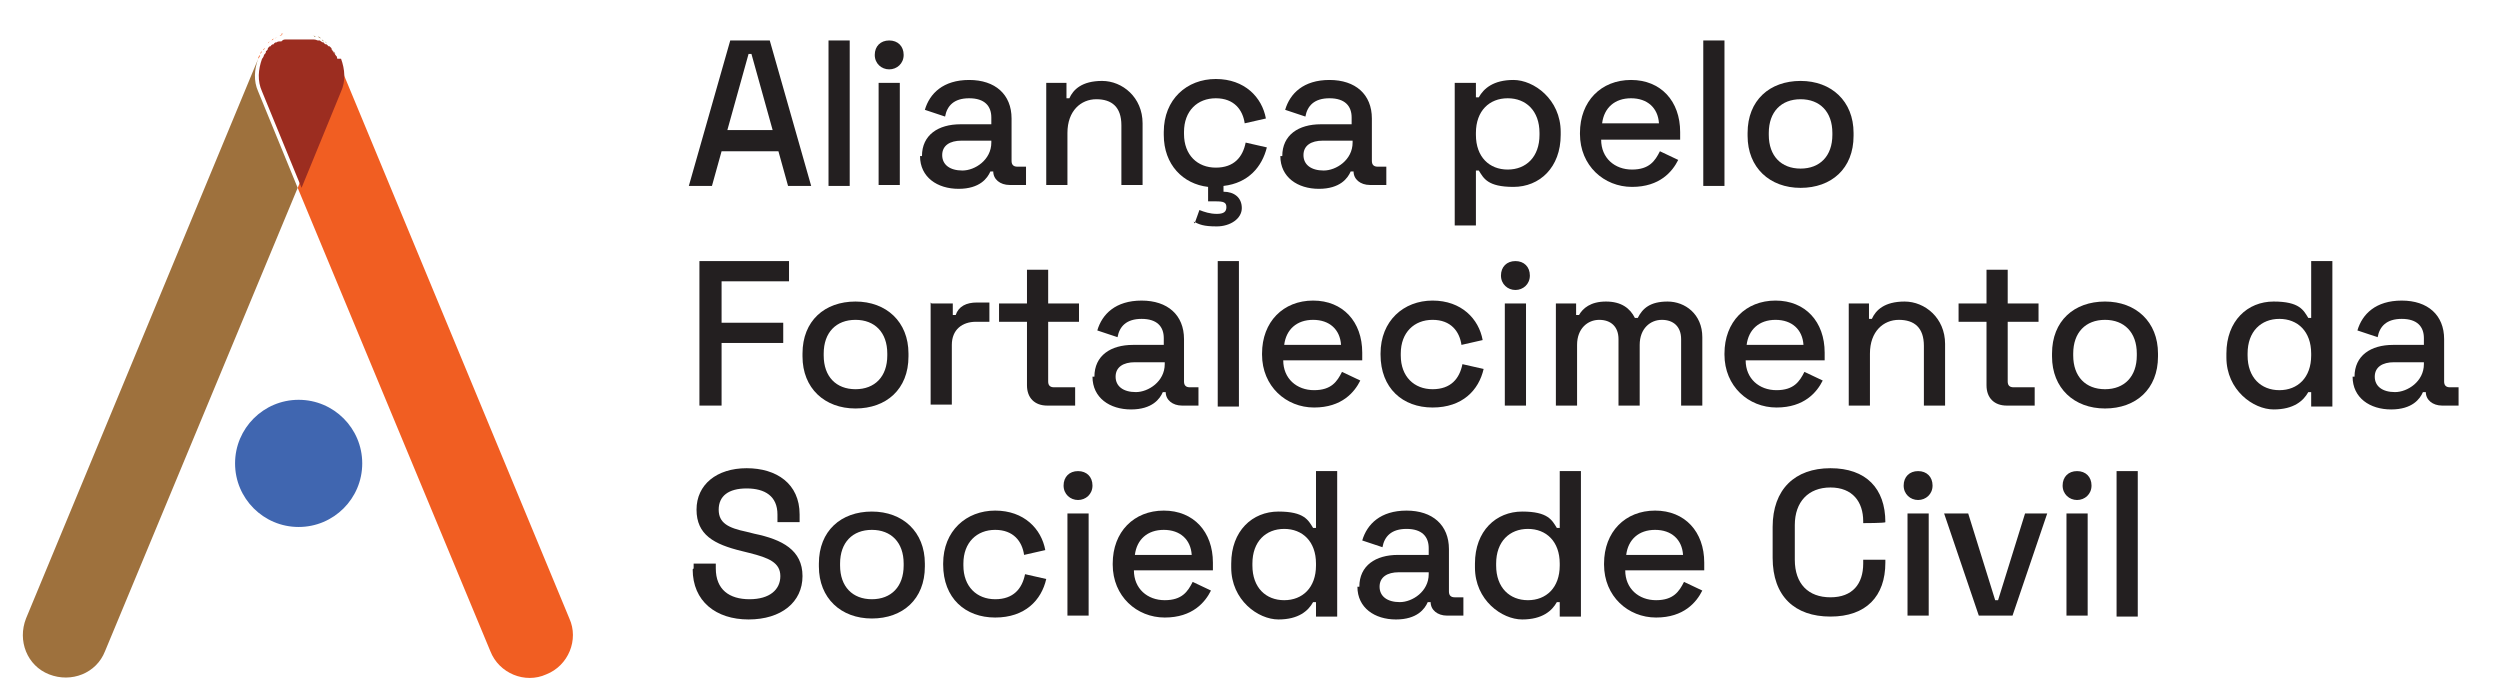 <?xml version="1.0" encoding="UTF-8"?>
<svg xmlns="http://www.w3.org/2000/svg" version="1.1" viewBox="0 0 259.5 72.6">
  <defs>
    <style>
      .cls-1 {
        fill: #231f20;
      }

      .cls-2 {
        fill: #f15e22;
      }

      .cls-3 {
        fill: #9e713d;
      }

      .cls-4 {
        fill: #9c2d20;
      }

      .cls-5 {
        fill: #4066b0;
      }
    </style>
  </defs>
  <!-- Generator: Adobe Illustrator 28.6.0, SVG Export Plug-In . SVG Version: 1.2.0 Build 709)  -->
  <g>
    <g id="Layer_1">
      <g>
        <circle class="cls-5" cx="31" cy="48.1" r="6.6"/>
        <path class="cls-3" d="M30.7,3.3c0,0,.1,0,.2,0,0,0-.1,0-.2,0Z"/>
        <path class="cls-3" d="M30.3,3.4c0,0,.1,0,.2,0,0,0-.1,0-.2,0Z"/>
        <path class="cls-3" d="M31.1,3.3c0,0,.2,0,.2,0,0,0-.2,0-.2,0Z"/>
        <path class="cls-3" d="M32.6,3.7c0,0-.1,0-.2,0,.1,0,.2,0,.4.1,0,0-.1,0-.2,0Z"/>
        <path class="cls-3" d="M33,3.8c0,0,.2,0,.3.2,0,0-.2-.1-.3-.2Z"/>
        <path class="cls-3" d="M32,3.4c0,0,.2,0,.2,0,0,0-.2,0-.2,0Z"/>
        <path class="cls-3" d="M31.5,3.4c0,0,.2,0,.2,0,0,0-.2,0-.2,0Z"/>
        <path class="cls-3" d="M29.8,3.4c0,0,.1,0,.2,0,0,0-.1,0-.2,0Z"/>
        <path class="cls-3" d="M27.5,4.9s0,0,0-.1c0,0,0,0,0,.1Z"/>
        <path class="cls-3" d="M27.2,5.3s0,0,0-.1c0,0,0,0,0,.1Z"/>
        <path class="cls-3" d="M27,5.7s0,0,0,0c0,0,0,0,0,0Z"/>
        <path class="cls-3" d="M28.1,4.3s0,0,.1,0c0,0,0,0-.1,0Z"/>
        <path class="cls-3" d="M28.8,3.8c0,0,.1,0,.2,0,0,0-.1,0-.2,0Z"/>
        <path class="cls-3" d="M27.7,4.6s0,0,.1,0c0,0,0,0-.1,0Z"/>
        <path class="cls-3" d="M29.3,3.6c0,0,.2,0,.3,0,0,0-.2,0-.3,0Z"/>
        <path class="cls-3" d="M28.4,4.1s0,0,.1,0c0,0,0,0-.1,0Z"/>
        <path class="cls-3" d="M33.7,4.3c0,0,.2.1.2.2,0,0-.1-.1-.2-.2Z"/>
        <path class="cls-3" d="M34.6,5.3c0,.1.1.2.2.3,0-.1-.1-.2-.2-.3Z"/>
        <path class="cls-3" d="M34.1,4.6c0,0,.1.1.2.2,0,0-.1-.1-.2-.2Z"/>
        <path class="cls-3" d="M35,6.1c0-.1-.1-.3-.2-.4,0,.1.1.3.2.4h0Z"/>
        <path class="cls-3" d="M26.8,6.1L2.7,64.2c-.9,2.3.1,4.9,2.4,5.8h0c2.3.9,4.9-.1,5.8-2.4L30.9,19.5l-4.1-10c-.5-1.1-.4-2.3,0-3.4Z"/>
        <path class="cls-3" d="M34.3,4.9c0,0,.1.2.2.3,0,0-.1-.2-.2-.3Z"/>
        <path class="cls-3" d="M33.4,4.1c0,0,.2.1.2.2,0,0-.2-.1-.2-.2Z"/>
        <path class="cls-2" d="M32.2,3.5c0,0,.2,0,.3,0,0,0-.2,0-.3,0Z"/>
        <path class="cls-2" d="M27.8,4.5c0,0,.1-.1.2-.2,0,0-.2.1-.2.2Z"/>
        <path class="cls-2" d="M27,5.7c0,.1-.1.3-.2.4h0c0-.2.1-.3.2-.4Z"/>
        <path class="cls-2" d="M28.5,4c0,0,.2-.1.3-.1,0,0-.2,0-.3.1Z"/>
        <path class="cls-2" d="M34.8,5.6s0,0,0,0c0,0,0,0,0,0Z"/>
        <path class="cls-2" d="M28.2,4.2c0,0,.2-.1.2-.2,0,0-.2.1-.2.2Z"/>
        <path class="cls-2" d="M27,5.6c0-.1.1-.2.2-.3,0,.1-.1.2-.2.3Z"/>
        <path class="cls-2" d="M59.1,64.2L35,6.1c.4,1.1.5,2.3,0,3.4l-4.1,10,20,48.1c.9,2.3,3.6,3.4,5.8,2.4h0c2.3-.9,3.4-3.6,2.4-5.8Z"/>
        <path class="cls-2" d="M27.3,5.2c0,0,.1-.2.2-.2,0,0-.1.2-.2.2Z"/>
        <path class="cls-2" d="M27.5,4.8c0,0,.1-.1.2-.2,0,0-.1.1-.2.2Z"/>
        <path class="cls-2" d="M31.8,3.4c0,0,.1,0,.2,0,0,0-.1,0-.2,0Z"/>
        <path class="cls-2" d="M32.8,3.7c0,0,.1,0,.2,0,0,0-.1,0-.2,0Z"/>
        <path class="cls-2" d="M33.6,4.2s0,0,.1,0c0,0,0,0-.1,0Z"/>
        <path class="cls-2" d="M30.9,3.3c0,0,.1,0,.2,0,0,0-.1,0-.2,0Z"/>
        <path class="cls-2" d="M34,4.5s0,0,.1,0c0,0,0,0-.1,0Z"/>
        <path class="cls-2" d="M31.3,3.3c0,0,.1,0,.2,0,0,0-.1,0-.2,0Z"/>
        <path class="cls-2" d="M30.5,3.3c0,0,.2,0,.2,0,0,0-.2,0-.2,0Z"/>
        <path class="cls-2" d="M29.2,3.7c0,0-.1,0-.2,0,.1,0,.2-.1.4-.2,0,0-.1,0-.2,0Z"/>
        <path class="cls-2" d="M34.3,4.8s0,0,0,.1c0,0,0,0,0-.1Z"/>
        <path class="cls-2" d="M29.6,3.5c0,0,.2,0,.2,0,0,0-.2,0-.2,0Z"/>
        <path class="cls-2" d="M34.5,5.2s0,0,0,0c0,0,0,0,0,0Z"/>
        <path class="cls-2" d="M33.3,4s0,0,.1,0c0,0,0,0-.1,0Z"/>
        <path class="cls-2" d="M30,3.4c0,0,.2,0,.2,0,0,0-.2,0-.2,0Z"/>
        <path class="cls-4" d="M35,6.1h0c0-.2-.1-.3-.2-.4s0,0,0,0c0-.1-.1-.2-.2-.3,0,0,0,0,0,0,0,0-.1-.2-.2-.3,0,0,0,0,0-.1,0,0-.1-.1-.2-.2,0,0,0,0-.1,0,0,0-.1-.1-.2-.2,0,0,0,0-.1,0,0,0-.2-.1-.2-.2,0,0,0,0-.1,0,0,0-.2-.1-.3-.2,0,0-.1,0-.2,0-.1,0-.2-.1-.4-.1,0,0-.2,0-.3,0,0,0-.2,0-.2,0,0,0-.1,0-.2,0,0,0-.2,0-.2,0,0,0-.1,0-.2,0,0,0-.2,0-.2,0,0,0-.1,0-.2,0,0,0-.1,0-.2,0,0,0-.2,0-.2,0,0,0-.1,0-.2,0,0,0-.2,0-.2,0,0,0-.1,0-.2,0,0,0-.2,0-.2,0,0,0-.2,0-.3,0-.1,0-.2,0-.4.2,0,0-.1,0-.2,0,0,0-.2,0-.3.1,0,0,0,0-.1,0,0,0-.2.1-.2.2,0,0,0,0-.1,0,0,0-.2.1-.2.2,0,0,0,0-.1,0,0,0-.1.1-.2.2,0,0,0,0,0,.1,0,0-.1.2-.2.2,0,0,0,0,0,.1,0,.1-.1.2-.2.3,0,0,0,0,0,0,0,.1-.1.3-.2.4h0c-.4,1.1-.5,2.3,0,3.4l4.1,10,4.1-10c.5-1.1.4-2.3,0-3.4Z"/>
        <path class="cls-1" d="M75.8,4.2h4.1l4.3,15.1h-2.4l-1-3.6h-5.9l-1,3.6h-2.4l4.3-15.1ZM80.2,13.5l-2.2-7.9h-.3l-2.2,7.9h4.7Z"/>
        <path class="cls-1" d="M86,4.2h2.2v15.1h-2.2V4.2Z"/>
        <path class="cls-1" d="M90.8,5.7c0-.9.6-1.5,1.5-1.5s1.5.6,1.5,1.5-.7,1.5-1.5,1.5-1.5-.6-1.5-1.5ZM91.2,8.6h2.2v10.6h-2.2v-10.6Z"/>
        <path class="cls-1" d="M95.7,16.2c0-2.2,1.7-3.3,4-3.3h3.2v-.7c0-1.2-.7-2-2.3-2s-2.3.8-2.5,1.9l-2.1-.7c.5-1.7,1.9-3.1,4.6-3.1s4.4,1.5,4.4,4v4.4c0,.4.2.6.6.6h.9v1.9h-1.7c-1,0-1.7-.6-1.7-1.4h0c0,0-.3,0-.3,0-.3.7-1.1,1.8-3.3,1.8s-4-1.2-4-3.4ZM102.9,14.8v-.2h-3.1c-1.2,0-2,.5-2,1.5s.8,1.6,2.1,1.6,3-1.1,3-2.9Z"/>
        <path class="cls-1" d="M108.5,8.6h2.2v1.6h.3c.4-.9,1.3-1.8,3.4-1.8s4.2,1.7,4.2,4.4v6.4h-2.2v-6.2c0-1.9-1-2.7-2.6-2.7s-3,1.2-3,3.5v5.4h-2.2v-10.6Z"/>
        <path class="cls-1" d="M124,23.2l.5-1.4c.5.2,1.1.4,1.8.4s1-.2,1-.7-.3-.6-1.1-.6h-.8v-1.5c-2.6-.3-4.6-2.3-4.6-5.4v-.3c0-3.4,2.4-5.5,5.4-5.5s4.8,1.9,5.2,4.1l-2.2.5c-.2-1.4-1.1-2.6-3-2.6s-3.3,1.3-3.3,3.5v.2c0,2.2,1.4,3.5,3.3,3.5s2.8-1.1,3.1-2.6l2.2.5c-.5,2-1.9,3.7-4.5,4v.6c1.1,0,1.9.6,1.9,1.7s-1.2,1.9-2.6,1.9-1.8-.2-2.4-.5Z"/>
        <path class="cls-1" d="M133.1,16.2c0-2.2,1.7-3.3,4-3.3h3.2v-.7c0-1.2-.7-2-2.3-2s-2.3.8-2.5,1.9l-2.1-.7c.5-1.7,1.9-3.1,4.6-3.1s4.4,1.5,4.4,4v4.4c0,.4.2.6.6.6h.9v1.9h-1.7c-1,0-1.7-.6-1.7-1.4h0c0,0-.3,0-.3,0-.3.7-1.1,1.8-3.3,1.8s-4-1.2-4-3.4ZM140.4,14.8v-.2h-3.1c-1.2,0-2,.5-2,1.5s.8,1.6,2.1,1.6,3-1.1,3-2.9Z"/>
        <path class="cls-1" d="M151,8.6h2.2v1.5h.3c.5-.9,1.5-1.8,3.6-1.8s4.9,2,4.9,5.4v.3c0,3.4-2.2,5.4-4.9,5.4s-3.1-.9-3.6-1.7h-.3v5.7h-2.2v-14.9ZM159.8,14v-.2c0-2.3-1.4-3.6-3.3-3.6s-3.3,1.3-3.3,3.6v.2c0,2.3,1.4,3.6,3.3,3.6s3.3-1.3,3.3-3.6Z"/>
        <path class="cls-1" d="M164,14.1v-.3c0-3.3,2.2-5.5,5.3-5.5s5.1,2.2,5.1,5.4v.8h-8.2c0,1.9,1.4,3.1,3.2,3.1s2.4-.9,2.9-1.9l1.9.9c-.6,1.2-1.9,2.8-4.8,2.8s-5.4-2.2-5.4-5.5ZM172.2,12.8c-.1-1.6-1.2-2.6-2.9-2.6s-2.8,1-3,2.6h5.9Z"/>
        <path class="cls-1" d="M176.8,4.2h2.2v15.1h-2.2V4.2Z"/>
        <path class="cls-1" d="M181.4,14.1v-.3c0-3.4,2.3-5.4,5.5-5.4s5.5,2.1,5.5,5.4v.3c0,3.4-2.3,5.4-5.5,5.4s-5.5-2.1-5.5-5.4ZM190.2,14v-.2c0-2.2-1.3-3.5-3.3-3.5s-3.3,1.3-3.3,3.5v.2c0,2.2,1.3,3.5,3.3,3.5s3.3-1.3,3.3-3.5Z"/>
        <path class="cls-1" d="M72.6,27.1h9.3v2.1h-7v4.3h6.4v2.1h-6.4v6.5h-2.3v-15.1Z"/>
        <path class="cls-1" d="M83.3,37v-.3c0-3.4,2.3-5.4,5.5-5.4s5.5,2.1,5.5,5.4v.3c0,3.4-2.3,5.4-5.5,5.4s-5.5-2.1-5.5-5.4ZM92.1,36.9v-.2c0-2.2-1.3-3.5-3.3-3.5s-3.3,1.3-3.3,3.5v.2c0,2.2,1.3,3.5,3.3,3.5s3.3-1.3,3.3-3.5Z"/>
        <path class="cls-1" d="M96.7,31.5h2.2v1.2h.3c.3-.9,1.1-1.3,2.2-1.3h1.3v2h-1.4c-1.4,0-2.5.8-2.5,2.4v6.2h-2.2v-10.6Z"/>
        <path class="cls-1" d="M106.6,40v-6.6h-2.9v-1.9h2.9v-3.5h2.2v3.5h3.2v1.9h-3.2v6.2c0,.4.2.6.6.6h2.2v1.9h-2.9c-1.3,0-2.1-.8-2.1-2.1Z"/>
        <path class="cls-1" d="M113.6,39.1c0-2.2,1.7-3.3,4-3.3h3.2v-.7c0-1.2-.7-2-2.3-2s-2.3.8-2.5,1.9l-2.1-.7c.5-1.7,1.9-3.1,4.6-3.1s4.4,1.5,4.4,4v4.4c0,.4.2.6.6.6h.9v1.9h-1.7c-1,0-1.7-.6-1.7-1.4h0c0,0-.3,0-.3,0-.3.7-1.1,1.8-3.3,1.8s-4-1.2-4-3.4ZM120.9,37.8v-.2h-3.1c-1.2,0-2,.5-2,1.5s.8,1.6,2.1,1.6,3-1.1,3-2.9Z"/>
        <path class="cls-1" d="M126.4,27.1h2.2v15.1h-2.2v-15.1Z"/>
        <path class="cls-1" d="M131,37v-.3c0-3.3,2.2-5.5,5.3-5.5s5.1,2.2,5.1,5.4v.8h-8.2c0,1.9,1.4,3.1,3.2,3.1s2.4-.9,2.9-1.9l1.9.9c-.6,1.2-1.9,2.8-4.8,2.8s-5.4-2.2-5.4-5.5ZM139.2,35.8c-.1-1.6-1.2-2.6-2.9-2.6s-2.8,1-3,2.6h5.9Z"/>
        <path class="cls-1" d="M143.3,37v-.3c0-3.4,2.4-5.5,5.4-5.5s4.8,1.9,5.2,4.1l-2.2.5c-.2-1.4-1.1-2.6-3-2.6s-3.3,1.3-3.3,3.5v.2c0,2.2,1.4,3.5,3.3,3.5s2.8-1.1,3.1-2.6l2.2.5c-.5,2.2-2.2,4-5.3,4s-5.4-2-5.4-5.5Z"/>
        <path class="cls-1" d="M155.8,28.6c0-.9.6-1.5,1.5-1.5s1.5.6,1.5,1.5-.7,1.5-1.5,1.5-1.5-.6-1.5-1.5ZM156.2,31.5h2.2v10.6h-2.2v-10.6Z"/>
        <path class="cls-1" d="M161.4,31.5h2.2v1.2h.3c.4-.7,1.2-1.4,2.8-1.4s2.5.7,3,1.7h.3c.5-1,1.3-1.7,3.1-1.7s3.6,1.3,3.6,3.7v7.1h-2.2v-6.9c0-1.3-.8-2-2-2s-2.3.9-2.3,2.6v6.3h-2.2v-6.9c0-1.3-.8-2-2-2s-2.3.9-2.3,2.6v6.3h-2.2v-10.6Z"/>
        <path class="cls-1" d="M179,37v-.3c0-3.3,2.2-5.5,5.3-5.5s5.1,2.2,5.1,5.4v.8h-8.2c0,1.9,1.4,3.1,3.2,3.1s2.4-.9,2.9-1.9l1.9.9c-.6,1.2-1.9,2.8-4.8,2.8s-5.4-2.2-5.4-5.5ZM187.2,35.8c-.1-1.6-1.2-2.6-2.9-2.6s-2.8,1-3,2.6h5.9Z"/>
        <path class="cls-1" d="M191.8,31.5h2.2v1.6h.3c.4-.9,1.3-1.8,3.4-1.8s4.2,1.7,4.2,4.4v6.4h-2.2v-6.2c0-1.9-1-2.7-2.6-2.7s-3,1.2-3,3.5v5.4h-2.2v-10.6Z"/>
        <path class="cls-1" d="M206.2,40v-6.6h-2.9v-1.9h2.9v-3.5h2.2v3.5h3.2v1.9h-3.2v6.2c0,.4.2.6.6.6h2.2v1.9h-2.9c-1.3,0-2.1-.8-2.1-2.1Z"/>
        <path class="cls-1" d="M213,37v-.3c0-3.4,2.3-5.4,5.5-5.4s5.5,2.1,5.5,5.4v.3c0,3.4-2.3,5.4-5.5,5.4s-5.5-2.1-5.5-5.4ZM221.8,36.9v-.2c0-2.2-1.3-3.5-3.3-3.5s-3.3,1.3-3.3,3.5v.2c0,2.2,1.3,3.5,3.3,3.5s3.3-1.3,3.3-3.5Z"/>
        <path class="cls-1" d="M231.1,37v-.3c0-3.4,2.2-5.4,4.9-5.4s3.1.9,3.6,1.7h.3v-5.9h2.2v15.1h-2.2v-1.5h-.3c-.5.9-1.5,1.8-3.6,1.8s-4.9-2-4.9-5.4ZM239.9,36.9v-.2c0-2.3-1.4-3.6-3.3-3.6s-3.3,1.3-3.3,3.6v.2c0,2.3,1.4,3.6,3.3,3.6s3.3-1.3,3.3-3.6Z"/>
        <path class="cls-1" d="M244.4,39.1c0-2.2,1.7-3.3,4-3.3h3.2v-.7c0-1.2-.7-2-2.3-2s-2.3.8-2.5,1.9l-2.1-.7c.5-1.7,1.9-3.1,4.6-3.1s4.4,1.5,4.4,4v4.4c0,.4.2.6.6.6h.9v1.9h-1.7c-1,0-1.7-.6-1.7-1.4h0c0,0-.3,0-.3,0-.3.7-1.1,1.8-3.3,1.8s-4-1.2-4-3.4ZM251.6,37.8v-.2h-3.1c-1.2,0-2,.5-2,1.5s.8,1.6,2.1,1.6,3-1.1,3-2.9Z"/>
        <path class="cls-1" d="M72,59v-.5h2.3v.5c0,2.2,1.4,3.2,3.5,3.2s3.2-1,3.2-2.4-1.2-1.9-3.2-2.4l-.8-.2c-2.9-.7-4.7-1.7-4.7-4.3s2.1-4.3,5.2-4.3,5.5,1.6,5.5,4.8v.8h-2.3v-.8c0-1.9-1.3-2.7-3.2-2.7s-2.9.8-2.9,2.2,1,1.9,2.9,2.3l.8.2c2.9.6,5,1.7,5,4.4s-2.2,4.5-5.6,4.5-5.8-1.9-5.8-5.2Z"/>
        <path class="cls-1" d="M85,58.8v-.3c0-3.4,2.3-5.4,5.5-5.4s5.5,2.1,5.5,5.4v.3c0,3.4-2.3,5.4-5.5,5.4s-5.5-2.1-5.5-5.4ZM93.8,58.7v-.2c0-2.2-1.3-3.5-3.3-3.5s-3.3,1.3-3.3,3.5v.2c0,2.2,1.3,3.5,3.3,3.5s3.3-1.3,3.3-3.5Z"/>
        <path class="cls-1" d="M97.9,58.8v-.3c0-3.4,2.4-5.5,5.4-5.5s4.8,1.9,5.2,4.1l-2.2.5c-.2-1.4-1.1-2.6-3-2.6s-3.3,1.3-3.3,3.5v.2c0,2.2,1.4,3.5,3.3,3.5s2.8-1.1,3.1-2.6l2.2.5c-.5,2.2-2.2,4-5.3,4s-5.4-2-5.4-5.5Z"/>
        <path class="cls-1" d="M110.4,50.4c0-.9.6-1.5,1.5-1.5s1.5.6,1.5,1.5-.7,1.5-1.5,1.5-1.5-.6-1.5-1.5ZM110.8,53.3h2.2v10.6h-2.2v-10.6Z"/>
        <path class="cls-1" d="M115.5,58.8v-.3c0-3.3,2.2-5.5,5.3-5.5s5.1,2.2,5.1,5.4v.8h-8.2c0,1.9,1.4,3.1,3.2,3.1s2.4-.9,2.9-1.9l1.9.9c-.6,1.2-1.9,2.8-4.8,2.8s-5.4-2.2-5.4-5.5ZM123.7,57.6c-.1-1.6-1.2-2.6-2.9-2.6s-2.8,1-3,2.6h5.9Z"/>
        <path class="cls-1" d="M127.8,58.8v-.3c0-3.4,2.2-5.4,4.9-5.4s3.1.9,3.6,1.7h.3v-5.9h2.2v15.1h-2.2v-1.5h-.3c-.5.9-1.5,1.8-3.6,1.8s-4.9-2-4.9-5.4ZM136.6,58.7v-.2c0-2.3-1.4-3.6-3.3-3.6s-3.3,1.3-3.3,3.6v.2c0,2.3,1.4,3.6,3.3,3.6s3.3-1.3,3.3-3.6Z"/>
        <path class="cls-1" d="M141.1,60.9c0-2.2,1.7-3.3,4-3.3h3.2v-.7c0-1.2-.7-2-2.3-2s-2.3.8-2.5,1.9l-2.1-.7c.5-1.7,1.9-3.1,4.6-3.1s4.4,1.5,4.4,4v4.4c0,.4.2.6.6.6h.9v1.9h-1.7c-1,0-1.7-.6-1.7-1.4h0c0,0-.3,0-.3,0-.3.7-1.1,1.8-3.3,1.8s-4-1.2-4-3.4ZM148.3,59.6v-.2h-3.1c-1.2,0-2,.5-2,1.5s.8,1.6,2.1,1.6,3-1.1,3-2.9Z"/>
        <path class="cls-1" d="M153.1,58.8v-.3c0-3.4,2.2-5.4,4.9-5.4s3.1.9,3.6,1.7h.3v-5.9h2.2v15.1h-2.2v-1.5h-.3c-.5.9-1.5,1.8-3.6,1.8s-4.9-2-4.9-5.4ZM161.9,58.7v-.2c0-2.3-1.4-3.6-3.3-3.6s-3.3,1.3-3.3,3.6v.2c0,2.3,1.4,3.6,3.3,3.6s3.3-1.3,3.3-3.6Z"/>
        <path class="cls-1" d="M166.5,58.8v-.3c0-3.3,2.2-5.5,5.3-5.5s5.1,2.2,5.1,5.4v.8h-8.2c0,1.9,1.4,3.1,3.2,3.1s2.4-.9,2.9-1.9l1.9.9c-.6,1.2-1.9,2.8-4.8,2.8s-5.4-2.2-5.4-5.5ZM174.7,57.6c-.1-1.6-1.2-2.6-2.9-2.6s-2.8,1-3,2.6h5.9Z"/>
        <path class="cls-1" d="M184,58.2v-3.5c0-3.9,2.3-6.1,6-6.1s5.7,2.1,5.7,5.6h0c0,.1-2.3.1-2.3.1v-.2c0-2-1.1-3.5-3.4-3.5s-3.7,1.5-3.7,3.9v3.6c0,2.5,1.4,3.9,3.7,3.9s3.4-1.4,3.4-3.5v-.4h2.3v.3c0,3.5-2,5.6-5.7,5.6s-6-2.1-6-6.1Z"/>
        <path class="cls-1" d="M197.6,50.4c0-.9.6-1.5,1.5-1.5s1.5.6,1.5,1.5-.7,1.5-1.5,1.5-1.5-.6-1.5-1.5ZM198,53.3h2.2v10.6h-2.2v-10.6Z"/>
        <path class="cls-1" d="M202,53.3h2.3l2.8,9h.3l2.8-9h2.3l-3.6,10.6h-3.5l-3.6-10.6Z"/>
        <path class="cls-1" d="M214.1,50.4c0-.9.6-1.5,1.5-1.5s1.5.6,1.5,1.5-.7,1.5-1.5,1.5-1.5-.6-1.5-1.5ZM214.5,53.3h2.2v10.6h-2.2v-10.6Z"/>
        <path class="cls-1" d="M219.7,48.9h2.2v15.1h-2.2v-15.1Z"/>
      </g>
    </g>
  </g>
</svg>